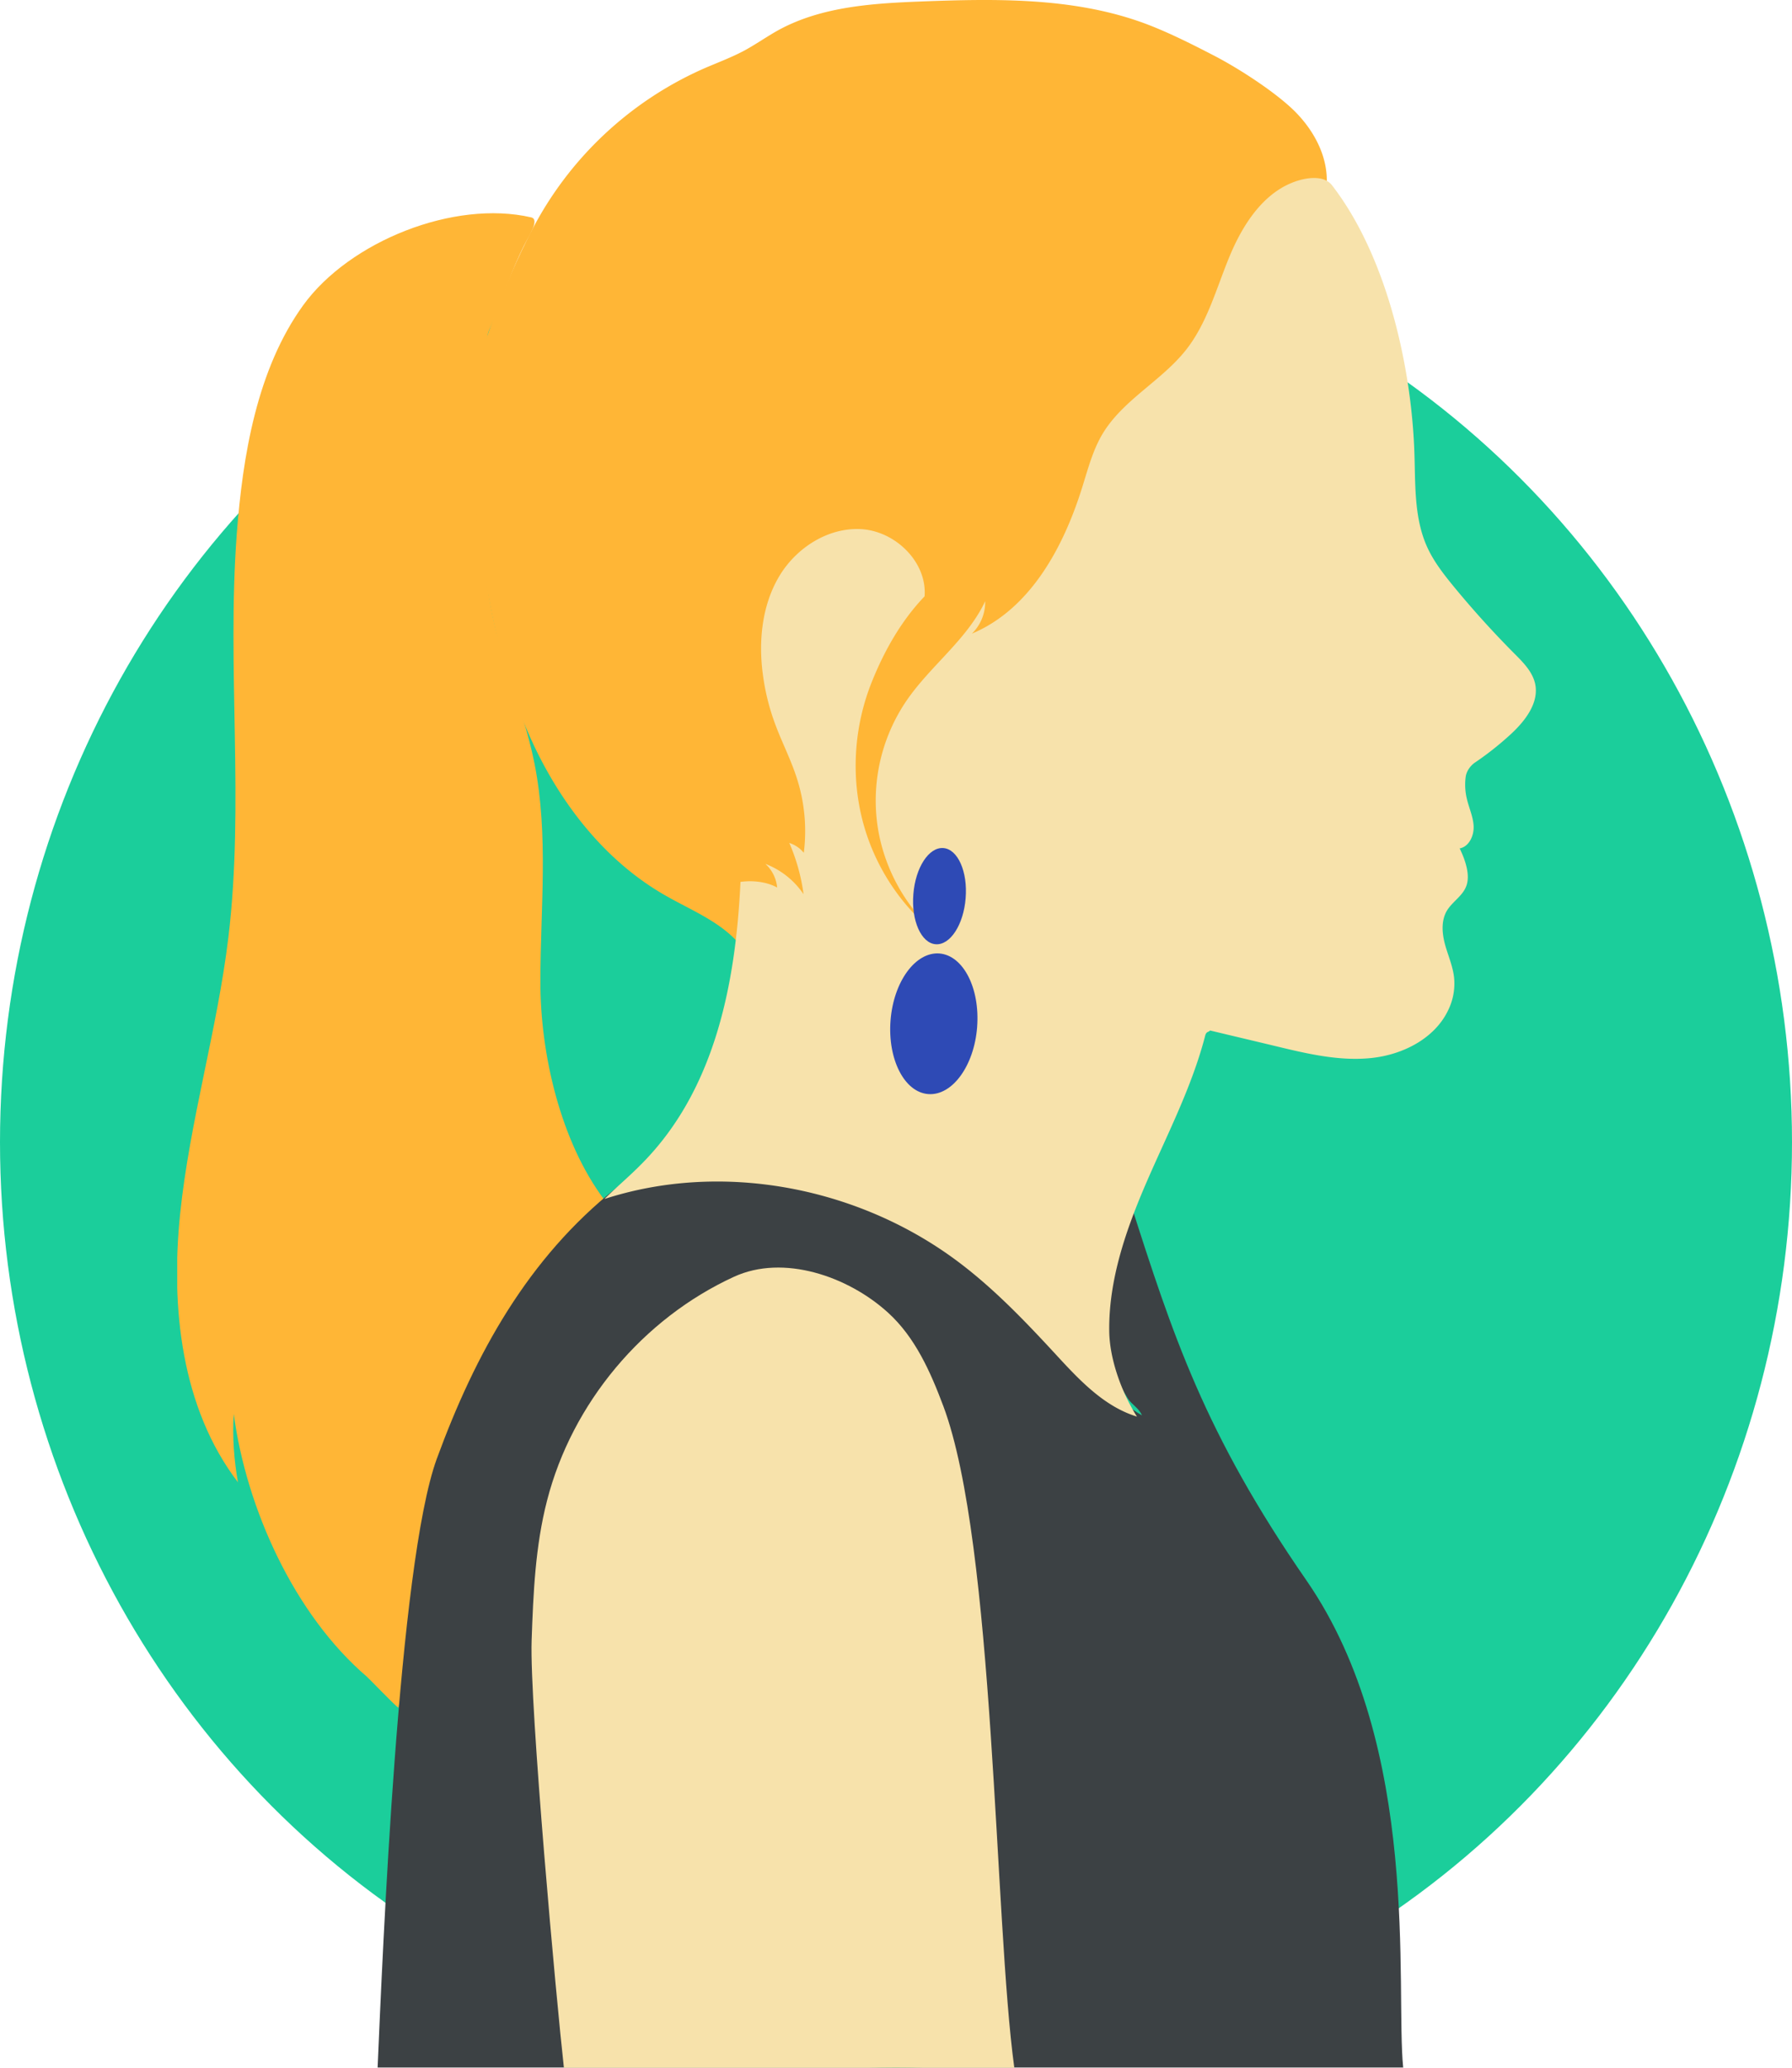 <svg width="91" height="105" fill="none" xmlns="http://www.w3.org/2000/svg"><ellipse cx="45.5" cy="58" rx="45.5" ry="47" fill="#1BCE9B"/><g clip-path="url(#clip0_4375_47210)"><path d="M30.692 60.932c-2.222-2.956-3.257-7.397-3.25-11.088 0-3.698.424-7.438-.299-11.067-.312-1.582-.847-3.108-1.354-4.642-1.383-4.142-1.494-8.062-1.5-12.433 0-.93.055-1.874.381-2.741.237-.625-.097-1.561.16-2.172.73-1.72 1.098-2.956 1.778-4.316.25-.492.82-1.332.361-1.436-3.91-.902-9.217 1.214-11.571 4.461-2.348 3.248-3.077 7.64-3.376 11.636-.507 6.807.389 13.683-.424 20.462-.57 4.725-1.965 9.325-2.452 14.057-.486 4.732.056 9.84 2.938 13.62-.2-1.123-.291-2.33-.215-3.469.646 4.809 3.077 10.186 6.765 13.343.14.125 1.438 1.478 1.598 1.575 1.153-5.141 1.354-11.518 3.535-16.32 1.362-2.983 3.084-4.558 5.113-7.132.402-.514 1.576-1.776 1.806-2.338h.006z" fill="#FFB636"/><path d="M71.256 104.997c-.403-3.997.944-16.278-4.918-24.75-5.181-7.486-6.793-12.482-8.94-19.185-1.944 2.915-2 6.98-.131 9.943.222.347.562.486.722.868-1.313-.75-2.23-2.02-3.188-3.185-2.758-3.324-6.286-6.037-10.308-7.612-4.021-1.568-9.842-3.427-13.218-.735-4.459 3.552-7.133 8.381-9.092 13.731-1.958 5.35-2.757 25.228-3.007 30.918H71.27l-.014.007z" fill="#3C4144"/><path d="M51.508 105c-1.02-7.417-.979-26.581-3.604-33.596-.653-1.741-1.431-3.497-2.807-4.746-2.035-1.852-5.313-2.976-7.82-1.825-4.64 2.13-8.225 6.418-9.495 11.359-.598 2.31-.702 4.718-.785 7.105-.112 3.288 1.27 18.435 1.639 21.703h22.872z" fill="#F7E2AB"/><path d="M67.373 9.327c.063-1.38-.646-2.699-1.625-3.677-.98-.972-2.827-2.165-4.057-2.804-1.187-.617-2.59-1.325-3.855-1.762C54.35-.123 50.565-.068 46.877.071c-2.528.097-5.154.25-7.37 1.471-.583.326-1.132.715-1.722 1.034-.653.347-1.348.604-2.021.895a18.034 18.034 0 00-8.766 8.243 37.313 37.313 0 00-2.653 6.64c-.723 2.49-.487 5.148-.167 7.723.458 3.705 1.09 7.43 2.535 10.879 1.445 3.441 3.786 6.62 7.022 8.486 1.355.784 2.897 1.367 3.883 2.58-.055-.728.48-1.408 1.14-1.72.666-.312 1.43-.305 2.153-.173 2.299.402 4.292 1.915 6.598 2.255.25.034.528.055.736-.09.25-.174.313-.507.327-.805.09-1.777-.827-3.435-1.285-5.156-.521-1.95-.424-4.1.507-5.89 1.618-3.109 5.369-4.587 7.224-7.563 1.229-1.97 1.528-4.448 2.958-6.266 1.042-1.325 2.605-2.185 3.557-3.573 1.535-2.227 1.278-5.433 3.146-7.396.813-.854 2.647-1.138 2.702-2.318h-.007z" fill="#FFB636"/><path d="M57.752 71.94c-1.68-.506-2.945-1.866-4.14-3.164-1.639-1.776-3.32-3.531-5.278-4.94-5.015-3.608-11.766-4.857-17.643-2.949.598-.59 1.244-1.13 1.834-1.727 3.744-3.726 4.828-9.104 5.078-14.377.618-.083 1.312-.014 1.861.285a1.85 1.85 0 00-.597-1.2 4.114 4.114 0 011.938 1.54 9.663 9.663 0 00-.723-2.602c.285.09.542.263.736.5a8.756 8.756 0 00-.347-3.768c-.305-.965-.778-1.867-1.125-2.817a11.489 11.489 0 01-.604-2.45c-.23-1.7-.056-3.504.812-4.981.868-1.478 2.535-2.547 4.251-2.415 1.709.139 3.279 1.693 3.147 3.407-1.202 1.256-2.07 2.803-2.71 4.42-.895 2.275-1.041 4.836-.381 7.188.66 2.352 2.139 4.475 4.14 5.877-1.82-1.367-3.05-3.449-3.418-5.697a9.015 9.015 0 011.459-6.501c1.215-1.77 3.07-3.095 3.987-5.037a2.245 2.245 0 01-.674 1.644c2.966-1.242 4.66-4.392 5.612-7.466.285-.909.528-1.846 1.014-2.664 1.035-1.742 3.015-2.706 4.265-4.302 1.084-1.388 1.535-3.157 2.216-4.78.68-1.624 1.757-3.269 3.445-3.79.583-.18 1.361-.249 1.736.237 2.744 3.552 3.973 9.006 4.168 13.238.083 1.756-.056 3.595.687 5.183.327.701.806 1.319 1.3 1.922a48.643 48.643 0 003.111 3.442c.445.444.917.923 1.049 1.533.201.958-.5 1.867-1.216 2.533-.57.527-1.18 1.013-1.826 1.45-.243.16-.452.451-.487.742a3.03 3.03 0 00.049 1.062c.104.479.327.937.354 1.422.028.493-.229 1.055-.708 1.145.27.555.562 1.36.326 1.936-.194.493-.708.777-.98 1.235-.298.514-.242 1.159-.082 1.735.16.576.41 1.124.458 1.72a3.075 3.075 0 01-.306 1.59c-.687 1.443-2.306 2.261-3.903 2.428-1.59.166-3.188-.201-4.744-.576-1.153-.278-2.306-.548-3.46-.826.077-.048-.006.042-.096.077-.09.034-.126.138-.146.229-.667 2.553-1.89 4.919-2.939 7.334-1.048 2.414-1.951 4.974-1.924 7.611.014 1.45.633 3.136 1.41 4.364h.014z" fill="#F7E2AB"/><path d="M49.62 52.158c-.153 1.97-1.265 3.49-2.48 3.4-1.216-.09-2.07-1.77-1.917-3.74.153-1.97 1.264-3.49 2.48-3.4 1.215.097 2.07 1.77 1.916 3.74zm-.584-6.547c-.104 1.346-.785 2.394-1.521 2.338-.737-.055-1.244-1.2-1.133-2.546.105-1.346.785-2.394 1.522-2.338.736.055 1.243 1.2 1.132 2.546z" fill="#2E4AB5"/></g><defs><clipPath id="clip0_4375_47210"><path fill="#fff" transform="translate(9)" d="M0 0h69v105H0z"/></clipPath></defs></svg>
